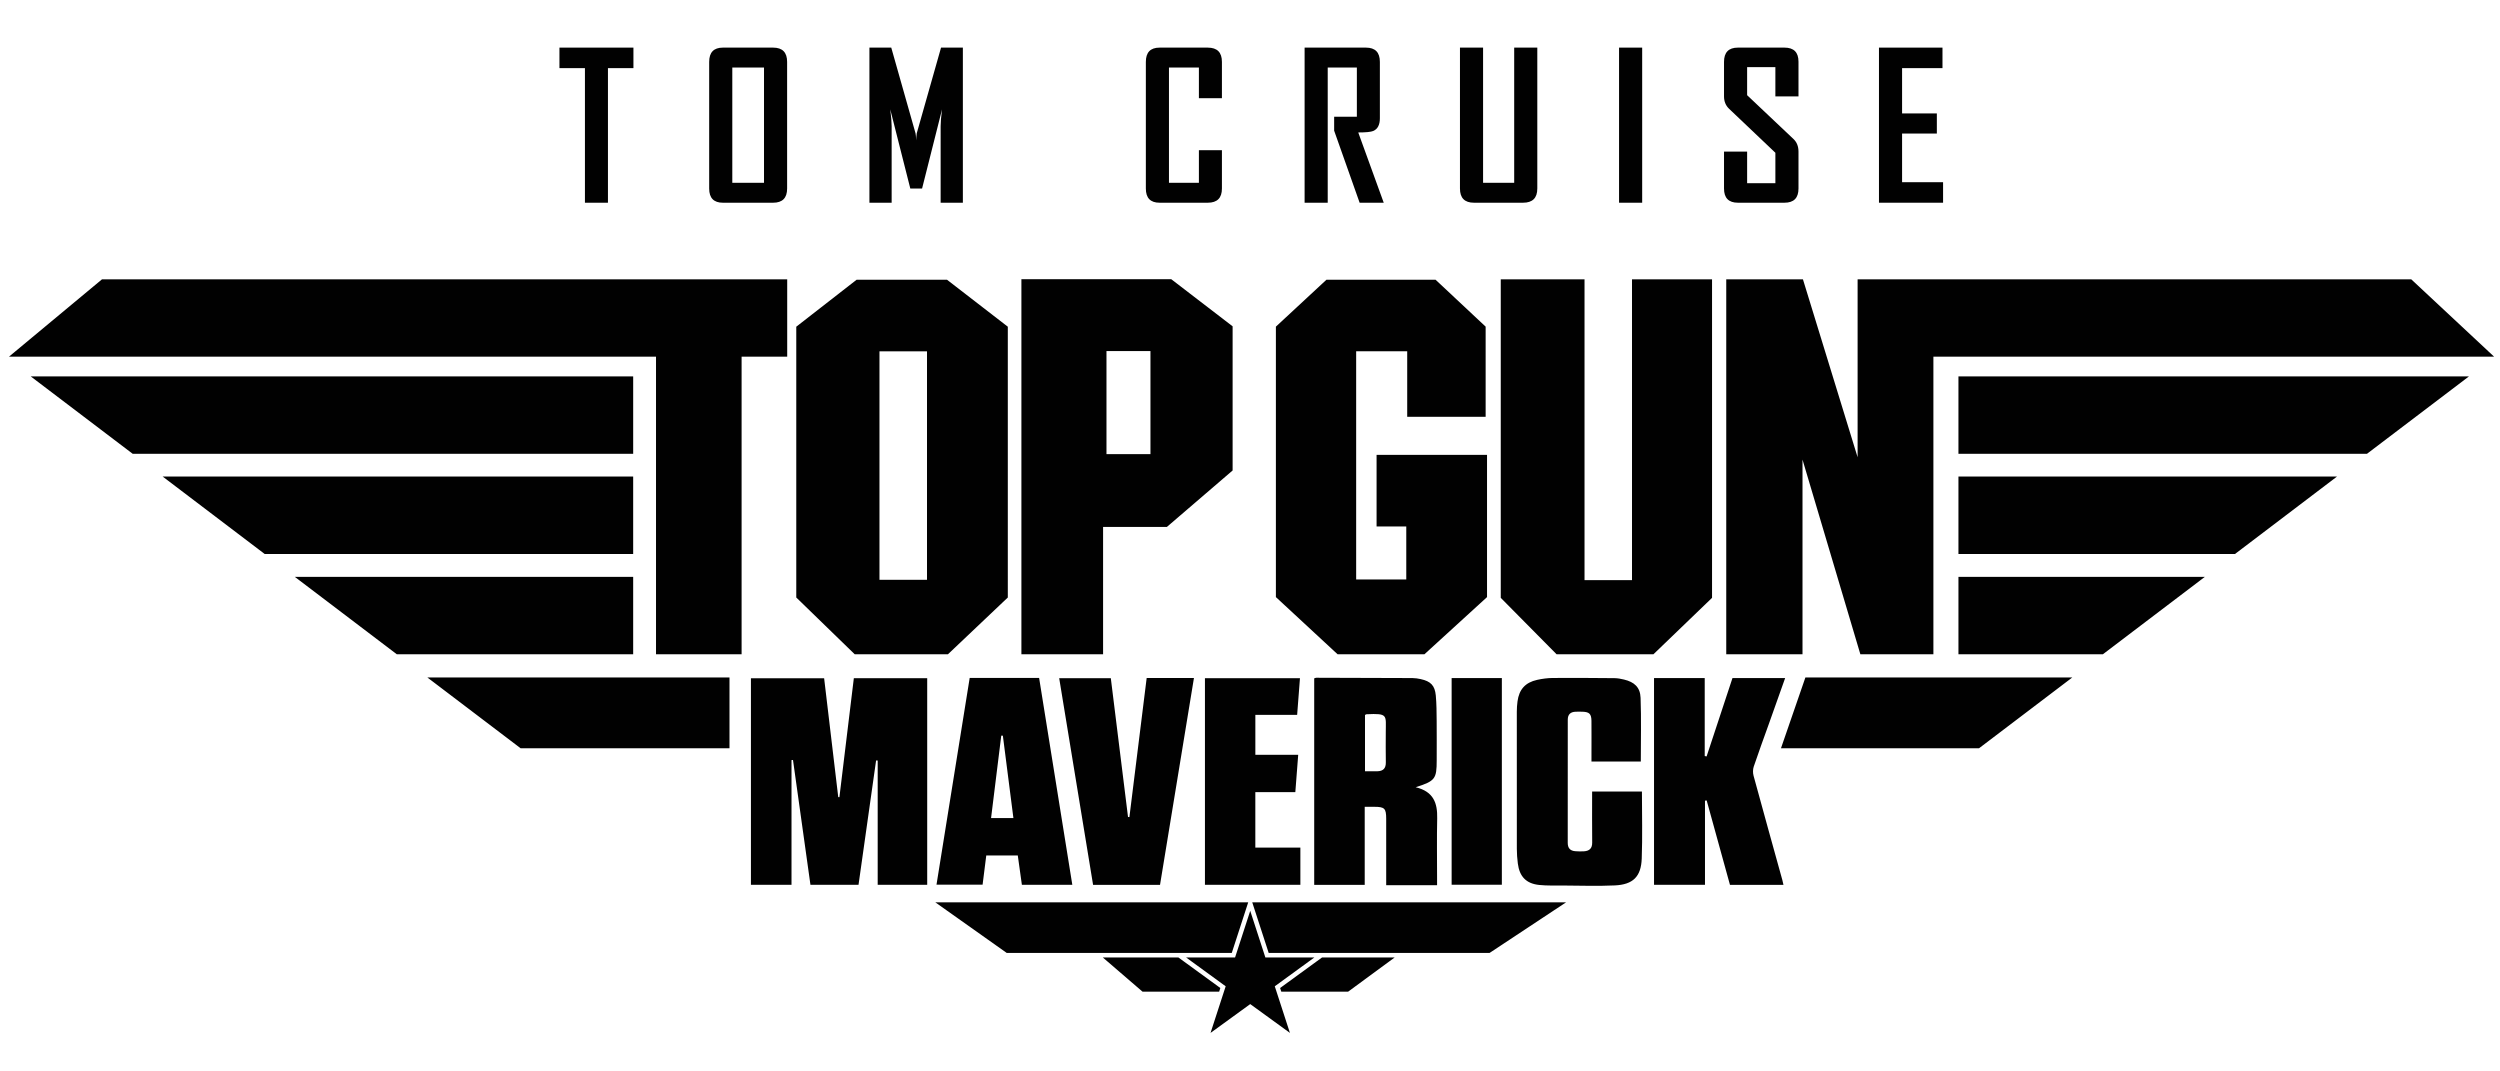 <?xml version="1.0" encoding="utf-8"?>
<!-- Generator: Adobe Illustrator 16.0.3, SVG Export Plug-In . SVG Version: 6.00 Build 0)  -->
<!DOCTYPE svg PUBLIC "-//W3C//DTD SVG 1.1//EN" "http://www.w3.org/Graphics/SVG/1.1/DTD/svg11.dtd">
<svg xmlns="http://www.w3.org/2000/svg" xmlns:xlink="http://www.w3.org/1999/xlink" version="1.1" id="Layer_1" x="0px" y="0px" width="420px" height="180px" viewBox="0 0 420 180" enable-background="new 0 0 420 180" xml:space="preserve">
<path fill="#010101" d="M302.82,77.211l9.721,32.708h12.269V59.92h67.805v-0.005H419l-13.905-12.984h-66.127V46.93h-26.89v29.889  l-9.184-29.889h-12.884v62.989h12.81V77.211z M162.907,113.897c-1.861,11.591-3.715,23.146-5.576,34.733h7.744  c0.211-1.672,0.413-3.271,0.618-4.909h5.295c0.23,1.646,0.456,3.268,0.688,4.923h8.472c-1.868-11.642-3.726-23.208-5.576-34.747  H162.907z M166.499,137.436c0.574-4.645,1.143-9.247,1.712-13.85c0.089,0.002,0.18,0.004,0.27,0.006  c0.586,4.587,1.174,9.175,1.771,13.844H166.499z M106.373,80.062H27.329L44.467,93.07h61.906V80.062z M106.373,63.232H5.158  l17.139,13.009h84.077V63.232z M194.883,148.659c1.901-11.586,3.795-23.139,5.699-34.75h-7.942  c-0.972,7.826-1.937,15.594-2.901,23.366c-0.079-0.009-0.155-0.019-0.233-0.026c-0.964-7.78-1.928-15.558-2.889-23.306h-8.672  c1.909,11.638,3.799,23.162,5.693,34.716H194.883z M243.874,148.639h8.437v-34.726h-8.437V148.639z M185.319,88.524h10.718  l11.043-9.485V54.821l-10.313-7.917h-25.171v63.017h13.723V88.524z M185.888,58.974h7.389v17.323h-7.389V58.974z M239.298,109.921  l10.523-9.608v-23.89h-18.556v12.027h4.989v8.9h-8.419V59.013h8.576v11.008h13.177V54.876l-8.418-7.885h-18.324l-8.497,7.885v45.436  l10.369,9.608H239.298z M237.834,132.256c3.279-1.049,3.532-1.399,3.532-4.538c0-2.191,0.015-4.382-0.006-6.572  c-0.015-1.434-0.014-2.875-0.146-4.301c-0.159-1.689-0.86-2.39-2.53-2.754c-0.454-0.101-0.925-0.172-1.387-0.176  c-5.385-0.028-10.771-0.04-16.157-0.052c-0.131-0.002-0.262,0.072-0.354,0.101v34.697h8.485v-13.118c0.629,0,1.123,0,1.618,0  c1.718,0.003,1.988,0.267,1.99,1.998c0.005,2.764,0.002,5.53,0.001,8.297v2.871h8.547c0-0.503,0-0.855,0-1.208  c0-3.338-0.055-6.681,0.02-10.019C241.502,134.974,240.883,132.988,237.834,132.256 M232.819,128.065  c0.021,0.989-0.422,1.474-1.382,1.504c-0.672,0.021-1.347,0.002-2.117,0.002v-9.444c0.107-0.064,0.163-0.129,0.224-0.131  c3.71-0.182,3.267,0.146,3.267,3.02C232.81,124.699,232.784,126.383,232.819,128.065 M217.92,120.097  c0.165-2.145,0.318-4.136,0.474-6.163H202.43v34.717h16.032v-6.249h-7.567v-9.324h6.72c0.163-2.114,0.317-4.126,0.483-6.276h-7.199  v-6.704H217.92z M159.25,109.921l10.062-9.541V54.887l-10.222-7.896h-15.173l-10.143,7.896v45.493l9.823,9.541H159.25z   M147.751,59.028h7.986v38.384h-7.986V59.028z M299.204,125.704h33.278l15.661-11.888h-44.837L299.204,125.704z M294.599,130.329  c-0.131-0.479-0.128-1.071,0.029-1.541c0.798-2.375,1.669-4.729,2.511-7.091c0.911-2.555,1.818-5.114,2.764-7.78h-8.849  c-1.453,4.403-2.9,8.785-4.345,13.164l-0.316-0.066v-13.105h-8.516v34.735h8.561v-14.134c0.096-0.011,0.191-0.021,0.285-0.032  c1.301,4.711,2.601,9.421,3.912,14.176h8.986c-0.074-0.332-0.12-0.573-0.186-0.809C297.818,142.009,296.189,136.174,294.599,130.329   M287.622,46.93h-13.445v50.533h-7.976V46.93h-14.074v53.508l9.382,9.482h16.265l9.849-9.482V46.93z M267.477,132.98  c0,2.915-0.019,5.748,0.011,8.579c0.009,0.96-0.462,1.392-1.341,1.458c-0.499,0.038-1.006,0.023-1.506-0.015  c-0.854-0.066-1.263-0.521-1.262-1.411c0.014-6.892,0.011-13.784,0.006-20.678c-0.001-0.902,0.465-1.309,1.318-1.343  c0.394-0.017,0.791-0.013,1.185,0c1.115,0.04,1.461,0.374,1.476,1.518c0.02,1.832,0.004,3.663,0.003,5.493c0,0.448,0,0.896,0,1.356  h8.289c0-3.605,0.091-7.155-0.038-10.693c-0.064-1.787-1.046-2.667-2.798-3.084c-0.519-0.123-1.059-0.228-1.592-0.231  c-3.444-0.032-6.89-0.055-10.335-0.03c-0.89,0.008-1.795,0.127-2.663,0.32c-1.989,0.442-3.023,1.612-3.289,3.62  c-0.075,0.565-0.116,1.142-0.116,1.715c-0.009,7.682-0.01,15.364,0.004,23.048c0.001,0.821,0.062,1.648,0.167,2.467  c0.28,2.2,1.413,3.382,3.6,3.605c1.314,0.135,2.649,0.087,3.976,0.093c2.906,0.014,5.818,0.121,8.719-0.017  c3.056-0.145,4.408-1.468,4.521-4.504c0.139-3.723,0.033-7.455,0.033-11.267H267.477z M106.373,96.912H49.529l17.138,13.009h39.706  V96.912z M213.137,160.089h10.023h27.095l12.842-8.494h-52.72L213.137,160.089z M329.018,93.07h46.459l17.138-13.009h-63.597V93.07z   M329.018,109.921h24.259l17.138-13.009h-41.396V109.921z M329.018,76.241h68.629l17.139-13.009h-85.768V76.241z M132.25,46.931  H17.128L1.516,59.915h108.694v50.006h14.379V59.915h7.661V46.931z M87.46,125.704h35.094v-11.888H71.799L87.46,125.704z   M141.02,133.927c-0.065-0.004-0.13-0.008-0.195-0.012c-0.792-6.671-1.584-13.342-2.371-19.966h-12.298v34.699h6.818v-20.955  c0.083-0.006,0.165-0.013,0.248-0.019c0.977,6.979,1.953,13.957,2.932,20.97h8.077c0.989-6.998,1.97-13.942,2.952-20.887  c0.09,0.006,0.18,0.012,0.269,0.018v20.869h8.318v-34.709h-12.325C142.629,120.654,141.825,127.29,141.02,133.927 M196.916,160.089  h10.024l2.758-8.494h-52.562l11.987,8.494H196.916L196.916,160.089z M220.815,160.852h-8.233l-2.543-7.834l-2.546,7.834h-8.231  l6.653,4.845l-2.545,7.832l6.669-4.842l6.668,4.842l-2.545-7.832L220.815,160.852z M215.059,165.986l0.198,0.612h11.229l7.824-5.747  h-12.201L215.059,165.986z M205.017,165.986l-6.206-4.519l-0.844-0.616h-12.7l6.675,5.747h12.875L205.017,165.986z"/>
<polygon fill="#010101" points="106.416,11.446 102.135,11.446 102.135,34.058 98.269,34.058 98.269,11.446 93.987,11.446 93.987,8   106.416,8 "/>
<path fill="#010101" d="M132.236,31.677c0,1.586-0.786,2.381-2.356,2.381h-8.431c-1.537,0-2.307-0.794-2.307-2.381V10.397  c0-1.598,0.77-2.397,2.307-2.397h8.431c1.571,0,2.356,0.799,2.356,2.397V31.677z M128.353,11.347h-5.327v19.365h5.327V11.347z"/>
<path fill="#010101" d="M161.762,34.057h-3.734V21.204c0-0.677,0.078-1.621,0.233-2.831l-3.353,13.304h-1.975l-3.369-13.304  c0.155,1.232,0.233,2.176,0.233,2.831v12.854h-3.734V8h3.668l4.081,14.401c0.045,0.157,0.078,0.551,0.1,1.184  c0-0.278,0.033-0.672,0.1-1.184L158.095,8h3.667V34.057z"/>
<path fill="#010101" d="M205.283,31.676c0,1.587-0.792,2.381-2.374,2.381h-8.099c-1.538,0-2.307-0.793-2.307-2.381V10.398  c0-1.6,0.769-2.397,2.307-2.397h8.099c1.583,0,2.374,0.798,2.374,2.397v6.094h-3.868v-5.145h-5.029v19.364h5.029v-5.478h3.868  V31.676z"/>
<path fill="#010101" d="M232.467,34.057h-4.049l-4.281-12.104v-2.347h3.816v-8.259h-4.896v22.71h-3.883V8h10.306  c1.561,0,2.339,0.799,2.339,2.397v9.474c0,1.099-0.369,1.809-1.11,2.131c-0.398,0.166-1.239,0.25-2.523,0.25L232.467,34.057z"/>
<path fill="#010101" d="M258.266,31.676c0,1.587-0.795,2.381-2.389,2.381h-8.248c-1.571,0-2.355-0.793-2.355-2.381V8h3.883v22.71  h5.227V8h3.883V31.676z"/>
<rect x="272.002" y="8" fill="#010101" width="3.884" height="26.058"/>
<path fill="#010101" d="M302.146,31.676c0,1.587-0.785,2.381-2.355,2.381h-7.817c-1.559,0-2.339-0.793-2.339-2.381v-6.211h3.883  v5.312h4.746v-5.112l-7.782-7.393c-0.565-0.543-0.847-1.237-0.847-2.082v-5.793c0-1.6,0.78-2.397,2.339-2.397h7.817  c1.57,0,2.355,0.787,2.355,2.364v5.827h-3.883V11.28h-4.746v4.712l7.784,7.359c0.564,0.533,0.845,1.237,0.845,2.114V31.676z"/>
<polygon fill="#010101" points="326.437,34.057 315.667,34.057 315.667,8 326.337,8 326.337,11.446 319.55,11.446 319.55,19.056   325.39,19.056 325.39,22.436 319.55,22.436 319.55,30.61 326.437,30.61 "/>
</svg>
